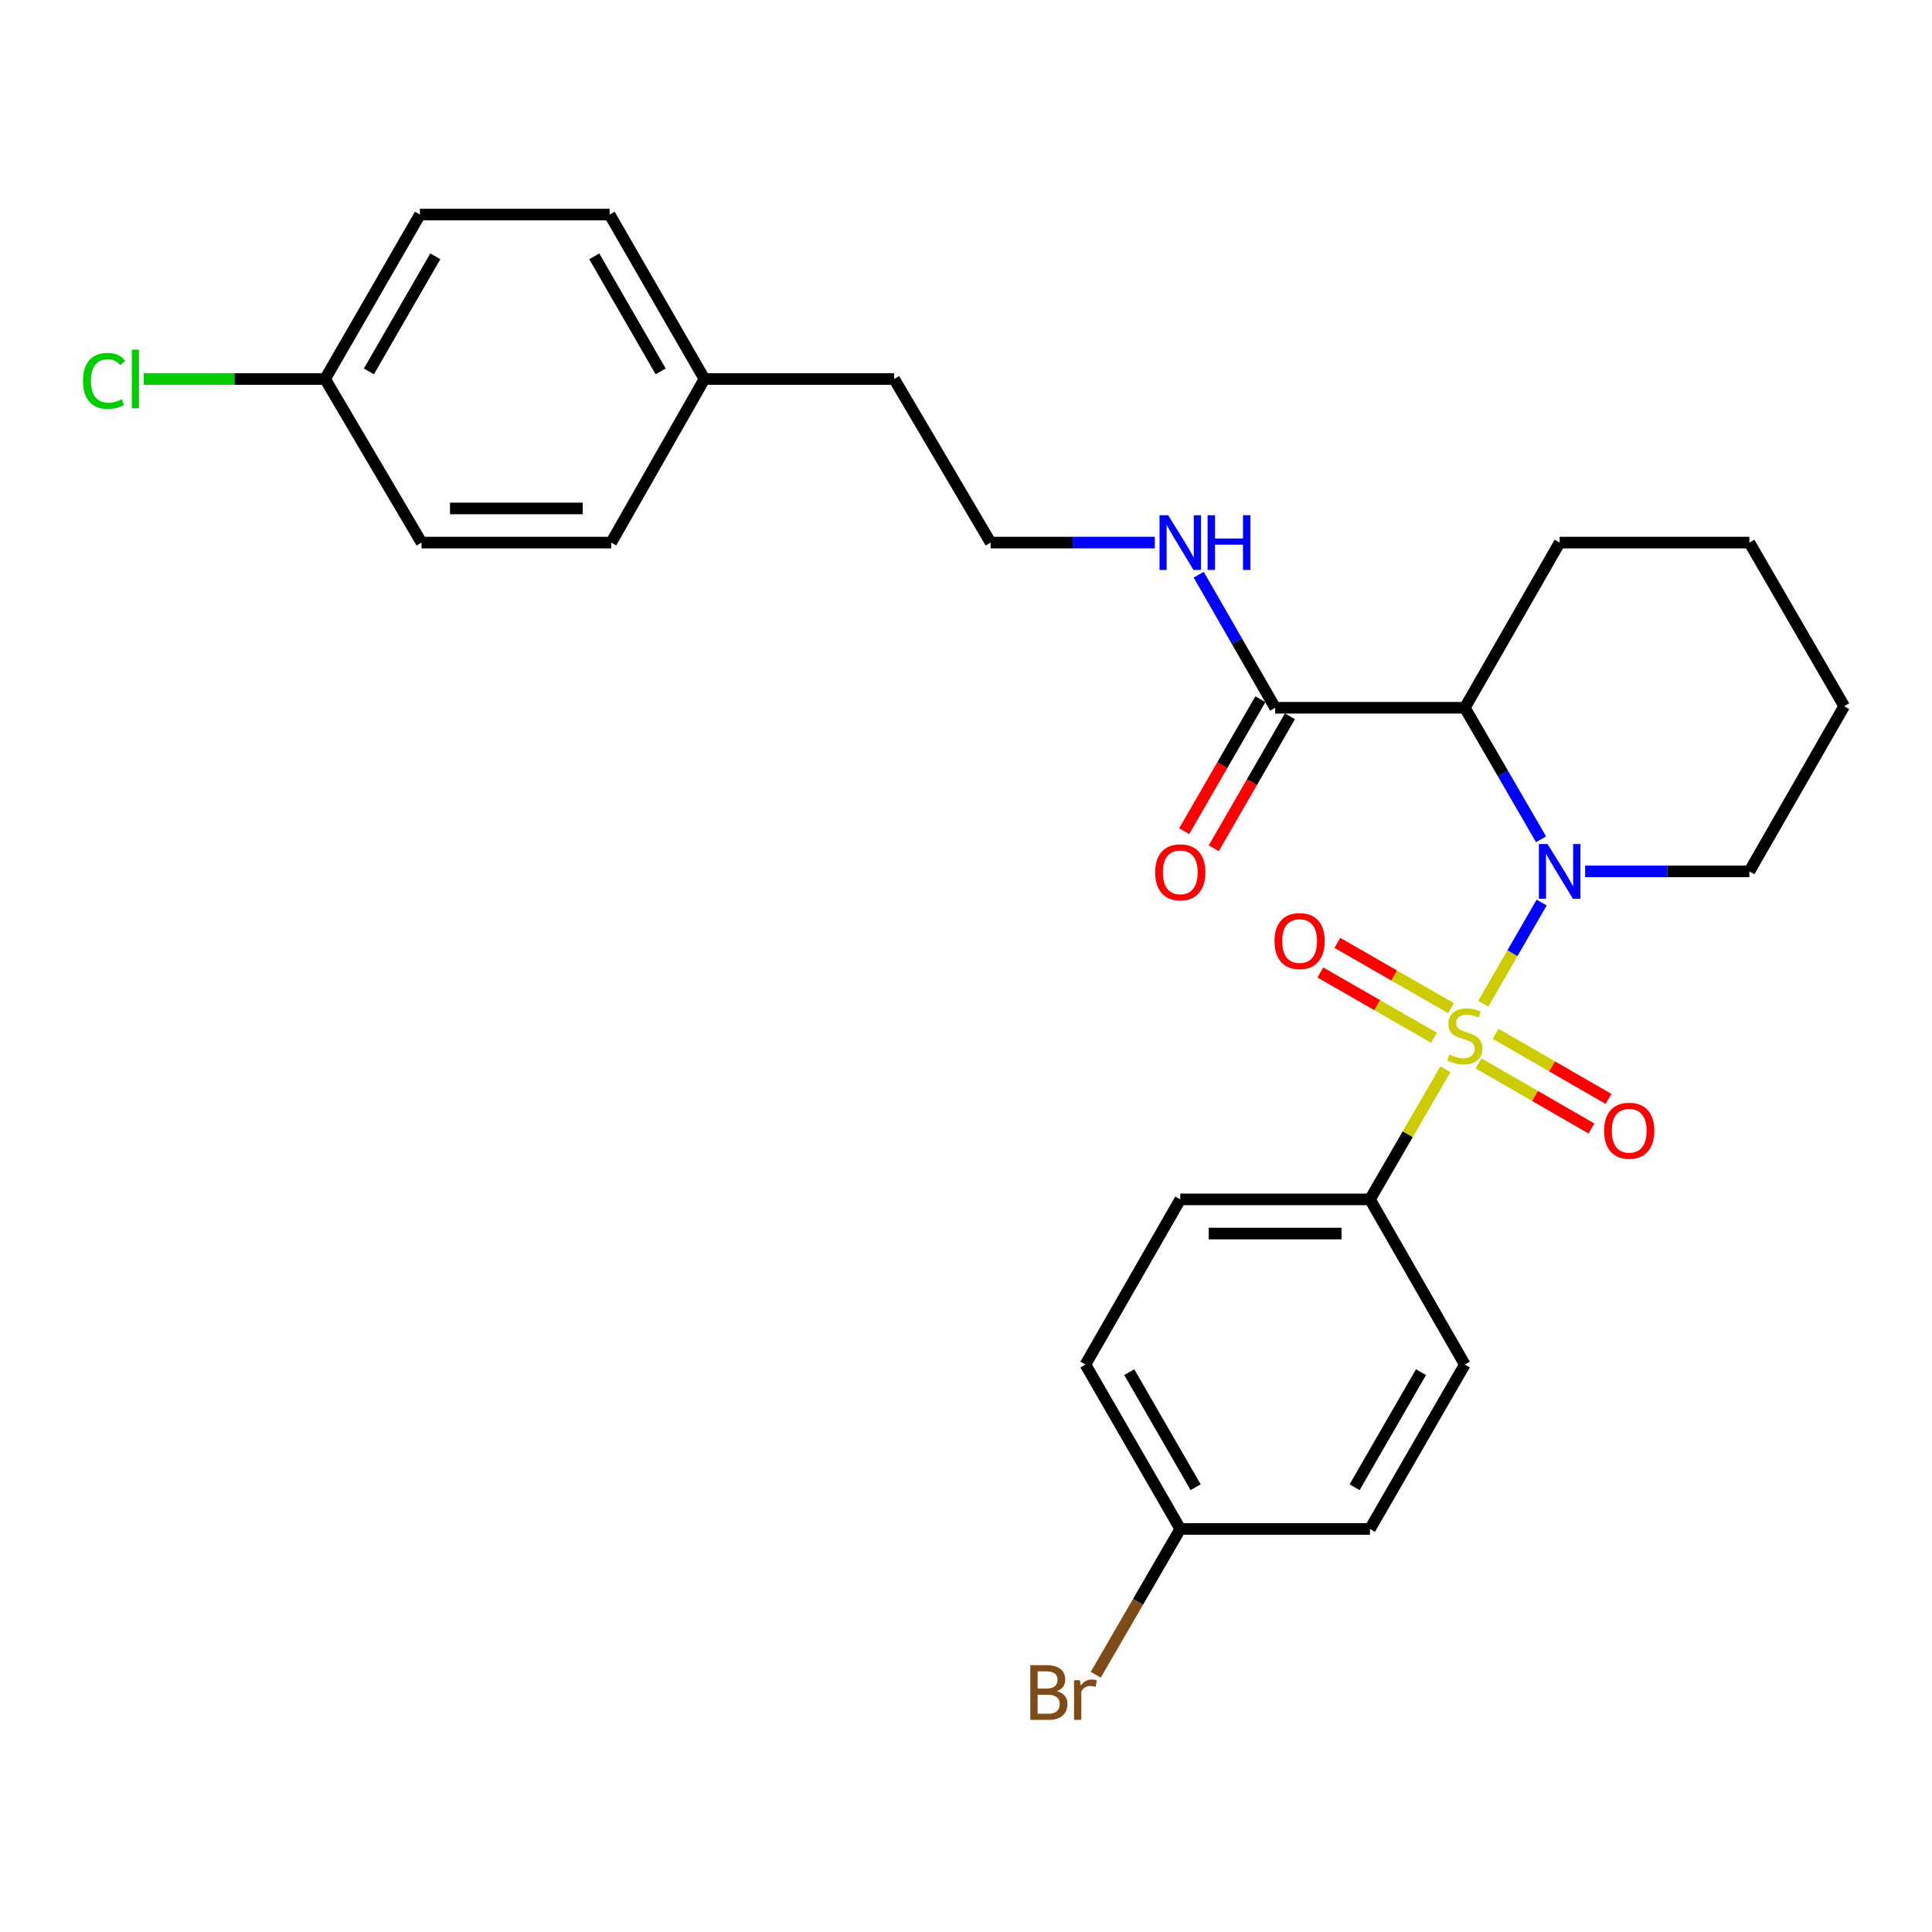 <?xml version='1.0' encoding='iso-8859-1'?>
<svg version='1.1' baseProfile='full'
              xmlns='http://www.w3.org/2000/svg'
                      xmlns:rdkit='http://www.rdkit.org/xml'
                      xmlns:xlink='http://www.w3.org/1999/xlink'
                  xml:space='preserve'
width='1000px' height='1000px' viewBox='0 0 1000 1000'>
<!-- END OF HEADER -->
<rect style='opacity:1.0;fill:#FFFFFF;stroke:none' width='1000' height='1000' x='0' y='0'> </rect>
<path class='bond-0' d='M 767.748,519.532 L 782.855,493.349' style='fill:none;fill-rule:evenodd;stroke:#CCCC00;stroke-width:6px;stroke-linecap:butt;stroke-linejoin:miter;stroke-opacity:1' />
<path class='bond-0' d='M 782.855,493.349 L 797.963,467.166' style='fill:none;fill-rule:evenodd;stroke:#0000FF;stroke-width:6px;stroke-linecap:butt;stroke-linejoin:miter;stroke-opacity:1' />
<path class='bond-3' d='M 748.14,553.435 L 728.617,587.119' style='fill:none;fill-rule:evenodd;stroke:#CCCC00;stroke-width:6px;stroke-linecap:butt;stroke-linejoin:miter;stroke-opacity:1' />
<path class='bond-3' d='M 728.617,587.119 L 709.093,620.803' style='fill:none;fill-rule:evenodd;stroke:#000000;stroke-width:6px;stroke-linecap:butt;stroke-linejoin:miter;stroke-opacity:1' />
<path class='bond-4' d='M 751.04,521.813 L 721.628,504.926' style='fill:none;fill-rule:evenodd;stroke:#CCCC00;stroke-width:6px;stroke-linecap:butt;stroke-linejoin:miter;stroke-opacity:1' />
<path class='bond-4' d='M 721.628,504.926 L 692.216,488.039' style='fill:none;fill-rule:evenodd;stroke:#FF0000;stroke-width:6px;stroke-linecap:butt;stroke-linejoin:miter;stroke-opacity:1' />
<path class='bond-4' d='M 742.237,537.145 L 712.825,520.258' style='fill:none;fill-rule:evenodd;stroke:#CCCC00;stroke-width:6px;stroke-linecap:butt;stroke-linejoin:miter;stroke-opacity:1' />
<path class='bond-4' d='M 712.825,520.258 L 683.413,503.371' style='fill:none;fill-rule:evenodd;stroke:#FF0000;stroke-width:6px;stroke-linecap:butt;stroke-linejoin:miter;stroke-opacity:1' />
<path class='bond-5' d='M 765.303,550.418 L 794.522,567.271' style='fill:none;fill-rule:evenodd;stroke:#CCCC00;stroke-width:6px;stroke-linecap:butt;stroke-linejoin:miter;stroke-opacity:1' />
<path class='bond-5' d='M 794.522,567.271 L 823.742,584.123' style='fill:none;fill-rule:evenodd;stroke:#FF0000;stroke-width:6px;stroke-linecap:butt;stroke-linejoin:miter;stroke-opacity:1' />
<path class='bond-5' d='M 774.136,535.103 L 803.355,551.956' style='fill:none;fill-rule:evenodd;stroke:#CCCC00;stroke-width:6px;stroke-linecap:butt;stroke-linejoin:miter;stroke-opacity:1' />
<path class='bond-5' d='M 803.355,551.956 L 832.575,568.808' style='fill:none;fill-rule:evenodd;stroke:#FF0000;stroke-width:6px;stroke-linecap:butt;stroke-linejoin:miter;stroke-opacity:1' />
<path class='bond-1' d='M 797.647,434.422 L 777.915,400.383' style='fill:none;fill-rule:evenodd;stroke:#0000FF;stroke-width:6px;stroke-linecap:butt;stroke-linejoin:miter;stroke-opacity:1' />
<path class='bond-1' d='M 777.915,400.383 L 758.183,366.344' style='fill:none;fill-rule:evenodd;stroke:#000000;stroke-width:6px;stroke-linecap:butt;stroke-linejoin:miter;stroke-opacity:1' />
<path class='bond-10' d='M 820.469,451.029 L 862.967,451.029' style='fill:none;fill-rule:evenodd;stroke:#0000FF;stroke-width:6px;stroke-linecap:butt;stroke-linejoin:miter;stroke-opacity:1' />
<path class='bond-10' d='M 862.967,451.029 L 905.465,451.029' style='fill:none;fill-rule:evenodd;stroke:#000000;stroke-width:6px;stroke-linecap:butt;stroke-linejoin:miter;stroke-opacity:1' />
<path class='bond-2' d='M 758.183,366.344 L 660.012,366.344' style='fill:none;fill-rule:evenodd;stroke:#000000;stroke-width:6px;stroke-linecap:butt;stroke-linejoin:miter;stroke-opacity:1' />
<path class='bond-13' d='M 758.183,366.344 L 807.274,280.843' style='fill:none;fill-rule:evenodd;stroke:#000000;stroke-width:6px;stroke-linecap:butt;stroke-linejoin:miter;stroke-opacity:1' />
<path class='bond-6' d='M 652.356,361.925 L 632.646,396.081' style='fill:none;fill-rule:evenodd;stroke:#000000;stroke-width:6px;stroke-linecap:butt;stroke-linejoin:miter;stroke-opacity:1' />
<path class='bond-6' d='M 632.646,396.081 L 612.936,430.238' style='fill:none;fill-rule:evenodd;stroke:#FF0000;stroke-width:6px;stroke-linecap:butt;stroke-linejoin:miter;stroke-opacity:1' />
<path class='bond-6' d='M 667.669,370.762 L 647.959,404.918' style='fill:none;fill-rule:evenodd;stroke:#000000;stroke-width:6px;stroke-linecap:butt;stroke-linejoin:miter;stroke-opacity:1' />
<path class='bond-6' d='M 647.959,404.918 L 628.249,439.074' style='fill:none;fill-rule:evenodd;stroke:#FF0000;stroke-width:6px;stroke-linecap:butt;stroke-linejoin:miter;stroke-opacity:1' />
<path class='bond-7' d='M 660.012,366.344 L 640.236,331.906' style='fill:none;fill-rule:evenodd;stroke:#000000;stroke-width:6px;stroke-linecap:butt;stroke-linejoin:miter;stroke-opacity:1' />
<path class='bond-7' d='M 640.236,331.906 L 620.459,297.468' style='fill:none;fill-rule:evenodd;stroke:#0000FF;stroke-width:6px;stroke-linecap:butt;stroke-linejoin:miter;stroke-opacity:1' />
<path class='bond-8' d='M 709.093,620.803 L 610.912,620.803' style='fill:none;fill-rule:evenodd;stroke:#000000;stroke-width:6px;stroke-linecap:butt;stroke-linejoin:miter;stroke-opacity:1' />
<path class='bond-8' d='M 694.366,638.482 L 625.639,638.482' style='fill:none;fill-rule:evenodd;stroke:#000000;stroke-width:6px;stroke-linecap:butt;stroke-linejoin:miter;stroke-opacity:1' />
<path class='bond-9' d='M 709.093,620.803 L 758.183,706.294' style='fill:none;fill-rule:evenodd;stroke:#000000;stroke-width:6px;stroke-linecap:butt;stroke-linejoin:miter;stroke-opacity:1' />
<path class='bond-23' d='M 597.717,280.843 L 555.224,280.843' style='fill:none;fill-rule:evenodd;stroke:#0000FF;stroke-width:6px;stroke-linecap:butt;stroke-linejoin:miter;stroke-opacity:1' />
<path class='bond-23' d='M 555.224,280.843 L 512.731,280.843' style='fill:none;fill-rule:evenodd;stroke:#000000;stroke-width:6px;stroke-linecap:butt;stroke-linejoin:miter;stroke-opacity:1' />
<path class='bond-14' d='M 610.912,620.803 L 561.821,706.294' style='fill:none;fill-rule:evenodd;stroke:#000000;stroke-width:6px;stroke-linecap:butt;stroke-linejoin:miter;stroke-opacity:1' />
<path class='bond-15' d='M 758.183,706.294 L 709.093,791.382' style='fill:none;fill-rule:evenodd;stroke:#000000;stroke-width:6px;stroke-linecap:butt;stroke-linejoin:miter;stroke-opacity:1' />
<path class='bond-15' d='M 735.506,710.222 L 701.143,769.784' style='fill:none;fill-rule:evenodd;stroke:#000000;stroke-width:6px;stroke-linecap:butt;stroke-linejoin:miter;stroke-opacity:1' />
<path class='bond-25' d='M 905.465,451.029 L 954.545,365.528' style='fill:none;fill-rule:evenodd;stroke:#000000;stroke-width:6px;stroke-linecap:butt;stroke-linejoin:miter;stroke-opacity:1' />
<path class='bond-11' d='M 610.912,791.382 L 709.093,791.382' style='fill:none;fill-rule:evenodd;stroke:#000000;stroke-width:6px;stroke-linecap:butt;stroke-linejoin:miter;stroke-opacity:1' />
<path class='bond-17' d='M 610.912,791.382 L 589.035,829.121' style='fill:none;fill-rule:evenodd;stroke:#000000;stroke-width:6px;stroke-linecap:butt;stroke-linejoin:miter;stroke-opacity:1' />
<path class='bond-17' d='M 589.035,829.121 L 567.159,866.86' style='fill:none;fill-rule:evenodd;stroke:#7F4C19;stroke-width:6px;stroke-linecap:butt;stroke-linejoin:miter;stroke-opacity:1' />
<path class='bond-27' d='M 610.912,791.382 L 561.821,706.294' style='fill:none;fill-rule:evenodd;stroke:#000000;stroke-width:6px;stroke-linecap:butt;stroke-linejoin:miter;stroke-opacity:1' />
<path class='bond-27' d='M 618.862,769.784 L 584.499,710.222' style='fill:none;fill-rule:evenodd;stroke:#000000;stroke-width:6px;stroke-linecap:butt;stroke-linejoin:miter;stroke-opacity:1' />
<path class='bond-12' d='M 168.263,196.167 L 217.363,111.069' style='fill:none;fill-rule:evenodd;stroke:#000000;stroke-width:6px;stroke-linecap:butt;stroke-linejoin:miter;stroke-opacity:1' />
<path class='bond-12' d='M 190.941,192.238 L 225.311,132.669' style='fill:none;fill-rule:evenodd;stroke:#000000;stroke-width:6px;stroke-linecap:butt;stroke-linejoin:miter;stroke-opacity:1' />
<path class='bond-18' d='M 168.263,196.167 L 121.324,196.167' style='fill:none;fill-rule:evenodd;stroke:#000000;stroke-width:6px;stroke-linecap:butt;stroke-linejoin:miter;stroke-opacity:1' />
<path class='bond-18' d='M 121.324,196.167 L 74.386,196.167' style='fill:none;fill-rule:evenodd;stroke:#00CC00;stroke-width:6px;stroke-linecap:butt;stroke-linejoin:miter;stroke-opacity:1' />
<path class='bond-29' d='M 168.263,196.167 L 218.178,280.843' style='fill:none;fill-rule:evenodd;stroke:#000000;stroke-width:6px;stroke-linecap:butt;stroke-linejoin:miter;stroke-opacity:1' />
<path class='bond-28' d='M 807.274,280.843 L 905.465,280.843' style='fill:none;fill-rule:evenodd;stroke:#000000;stroke-width:6px;stroke-linecap:butt;stroke-linejoin:miter;stroke-opacity:1' />
<path class='bond-16' d='M 364.625,196.167 L 462.815,196.167' style='fill:none;fill-rule:evenodd;stroke:#000000;stroke-width:6px;stroke-linecap:butt;stroke-linejoin:miter;stroke-opacity:1' />
<path class='bond-21' d='M 364.625,196.167 L 316.359,280.843' style='fill:none;fill-rule:evenodd;stroke:#000000;stroke-width:6px;stroke-linecap:butt;stroke-linejoin:miter;stroke-opacity:1' />
<path class='bond-22' d='M 364.625,196.167 L 315.544,111.069' style='fill:none;fill-rule:evenodd;stroke:#000000;stroke-width:6px;stroke-linecap:butt;stroke-linejoin:miter;stroke-opacity:1' />
<path class='bond-22' d='M 341.948,192.235 L 307.591,132.667' style='fill:none;fill-rule:evenodd;stroke:#000000;stroke-width:6px;stroke-linecap:butt;stroke-linejoin:miter;stroke-opacity:1' />
<path class='bond-19' d='M 217.363,111.069 L 315.544,111.069' style='fill:none;fill-rule:evenodd;stroke:#000000;stroke-width:6px;stroke-linecap:butt;stroke-linejoin:miter;stroke-opacity:1' />
<path class='bond-20' d='M 218.178,280.843 L 316.359,280.843' style='fill:none;fill-rule:evenodd;stroke:#000000;stroke-width:6px;stroke-linecap:butt;stroke-linejoin:miter;stroke-opacity:1' />
<path class='bond-20' d='M 232.905,263.163 L 301.632,263.163' style='fill:none;fill-rule:evenodd;stroke:#000000;stroke-width:6px;stroke-linecap:butt;stroke-linejoin:miter;stroke-opacity:1' />
<path class='bond-24' d='M 512.731,280.843 L 462.815,196.167' style='fill:none;fill-rule:evenodd;stroke:#000000;stroke-width:6px;stroke-linecap:butt;stroke-linejoin:miter;stroke-opacity:1' />
<path class='bond-26' d='M 954.545,365.528 L 905.465,280.843' style='fill:none;fill-rule:evenodd;stroke:#000000;stroke-width:6px;stroke-linecap:butt;stroke-linejoin:miter;stroke-opacity:1' />
<path  class='atom-0' d='M 750.183 545.827
Q 750.503 545.947, 751.823 546.507
Q 753.143 547.067, 754.583 547.427
Q 756.063 547.747, 757.503 547.747
Q 760.183 547.747, 761.743 546.467
Q 763.303 545.147, 763.303 542.867
Q 763.303 541.307, 762.503 540.347
Q 761.743 539.387, 760.543 538.867
Q 759.343 538.347, 757.343 537.747
Q 754.823 536.987, 753.303 536.267
Q 751.823 535.547, 750.743 534.027
Q 749.703 532.507, 749.703 529.947
Q 749.703 526.387, 752.103 524.187
Q 754.543 521.987, 759.343 521.987
Q 762.623 521.987, 766.343 523.547
L 765.423 526.627
Q 762.023 525.227, 759.463 525.227
Q 756.703 525.227, 755.183 526.387
Q 753.663 527.507, 753.703 529.467
Q 753.703 530.987, 754.463 531.907
Q 755.263 532.827, 756.383 533.347
Q 757.543 533.867, 759.463 534.467
Q 762.023 535.267, 763.543 536.067
Q 765.063 536.867, 766.143 538.507
Q 767.263 540.107, 767.263 542.867
Q 767.263 546.787, 764.623 548.907
Q 762.023 550.987, 757.663 550.987
Q 755.143 550.987, 753.223 550.427
Q 751.343 549.907, 749.103 548.987
L 750.183 545.827
' fill='#CCCC00'/>
<path  class='atom-1' d='M 801.014 436.869
L 810.294 451.869
Q 811.214 453.349, 812.694 456.029
Q 814.174 458.709, 814.254 458.869
L 814.254 436.869
L 818.014 436.869
L 818.014 465.189
L 814.134 465.189
L 804.174 448.789
Q 803.014 446.869, 801.774 444.669
Q 800.574 442.469, 800.214 441.789
L 800.214 465.189
L 796.534 465.189
L 796.534 436.869
L 801.014 436.869
' fill='#0000FF'/>
<path  class='atom-5' d='M 659.683 487.097
Q 659.683 480.297, 663.043 476.497
Q 666.403 472.697, 672.683 472.697
Q 678.963 472.697, 682.323 476.497
Q 685.683 480.297, 685.683 487.097
Q 685.683 493.977, 682.283 497.897
Q 678.883 501.777, 672.683 501.777
Q 666.443 501.777, 663.043 497.897
Q 659.683 494.017, 659.683 487.097
M 672.683 498.577
Q 677.003 498.577, 679.323 495.697
Q 681.683 492.777, 681.683 487.097
Q 681.683 481.537, 679.323 478.737
Q 677.003 475.897, 672.683 475.897
Q 668.363 475.897, 666.003 478.697
Q 663.683 481.497, 663.683 487.097
Q 663.683 492.817, 666.003 495.697
Q 668.363 498.577, 672.683 498.577
' fill='#FF0000'/>
<path  class='atom-6' d='M 830.282 585.268
Q 830.282 578.468, 833.642 574.668
Q 837.002 570.868, 843.282 570.868
Q 849.562 570.868, 852.922 574.668
Q 856.282 578.468, 856.282 585.268
Q 856.282 592.148, 852.882 596.068
Q 849.482 599.948, 843.282 599.948
Q 837.042 599.948, 833.642 596.068
Q 830.282 592.188, 830.282 585.268
M 843.282 596.748
Q 847.602 596.748, 849.922 593.868
Q 852.282 590.948, 852.282 585.268
Q 852.282 579.708, 849.922 576.908
Q 847.602 574.068, 843.282 574.068
Q 838.962 574.068, 836.602 576.868
Q 834.282 579.668, 834.282 585.268
Q 834.282 590.988, 836.602 593.868
Q 838.962 596.748, 843.282 596.748
' fill='#FF0000'/>
<path  class='atom-7' d='M 597.912 451.512
Q 597.912 444.712, 601.272 440.912
Q 604.632 437.112, 610.912 437.112
Q 617.192 437.112, 620.552 440.912
Q 623.912 444.712, 623.912 451.512
Q 623.912 458.392, 620.512 462.312
Q 617.112 466.192, 610.912 466.192
Q 604.672 466.192, 601.272 462.312
Q 597.912 458.432, 597.912 451.512
M 610.912 462.992
Q 615.232 462.992, 617.552 460.112
Q 619.912 457.192, 619.912 451.512
Q 619.912 445.952, 617.552 443.152
Q 615.232 440.312, 610.912 440.312
Q 606.592 440.312, 604.232 443.112
Q 601.912 445.912, 601.912 451.512
Q 601.912 457.232, 604.232 460.112
Q 606.592 462.992, 610.912 462.992
' fill='#FF0000'/>
<path  class='atom-8' d='M 604.652 266.683
L 613.932 281.683
Q 614.852 283.163, 616.332 285.843
Q 617.812 288.523, 617.892 288.683
L 617.892 266.683
L 621.652 266.683
L 621.652 295.003
L 617.772 295.003
L 607.812 278.603
Q 606.652 276.683, 605.412 274.483
Q 604.212 272.283, 603.852 271.603
L 603.852 295.003
L 600.172 295.003
L 600.172 266.683
L 604.652 266.683
' fill='#0000FF'/>
<path  class='atom-8' d='M 625.052 266.683
L 628.892 266.683
L 628.892 278.723
L 643.372 278.723
L 643.372 266.683
L 647.212 266.683
L 647.212 295.003
L 643.372 295.003
L 643.372 281.923
L 628.892 281.923
L 628.892 295.003
L 625.052 295.003
L 625.052 266.683
' fill='#0000FF'/>
<path  class='atom-18' d='M 547.041 875.347
Q 549.761 876.107, 551.121 877.787
Q 552.521 879.427, 552.521 881.867
Q 552.521 885.787, 550.001 888.027
Q 547.521 890.227, 542.801 890.227
L 533.281 890.227
L 533.281 861.907
L 541.641 861.907
Q 546.481 861.907, 548.921 863.867
Q 551.361 865.827, 551.361 869.427
Q 551.361 873.707, 547.041 875.347
M 537.081 865.107
L 537.081 873.987
L 541.641 873.987
Q 544.441 873.987, 545.881 872.867
Q 547.361 871.707, 547.361 869.427
Q 547.361 865.107, 541.641 865.107
L 537.081 865.107
M 542.801 887.027
Q 545.561 887.027, 547.041 885.707
Q 548.521 884.387, 548.521 881.867
Q 548.521 879.547, 546.881 878.387
Q 545.281 877.187, 542.201 877.187
L 537.081 877.187
L 537.081 887.027
L 542.801 887.027
' fill='#7F4C19'/>
<path  class='atom-18' d='M 558.961 869.667
L 559.401 872.507
Q 561.561 869.307, 565.081 869.307
Q 566.201 869.307, 567.721 869.707
L 567.121 873.067
Q 565.401 872.667, 564.441 872.667
Q 562.761 872.667, 561.641 873.347
Q 560.561 873.987, 559.681 875.547
L 559.681 890.227
L 555.921 890.227
L 555.921 869.667
L 558.961 869.667
' fill='#7F4C19'/>
<path  class='atom-19' d='M 42.971 197.147
Q 42.971 190.107, 46.251 186.427
Q 49.571 182.707, 55.851 182.707
Q 61.691 182.707, 64.811 186.827
L 62.171 188.987
Q 59.891 185.987, 55.851 185.987
Q 51.571 185.987, 49.291 188.867
Q 47.051 191.707, 47.051 197.147
Q 47.051 202.747, 49.371 205.627
Q 51.731 208.507, 56.291 208.507
Q 59.411 208.507, 63.051 206.627
L 64.171 209.627
Q 62.691 210.587, 60.451 211.147
Q 58.211 211.707, 55.731 211.707
Q 49.571 211.707, 46.251 207.947
Q 42.971 204.187, 42.971 197.147
' fill='#00CC00'/>
<path  class='atom-19' d='M 68.251 180.987
L 71.931 180.987
L 71.931 211.347
L 68.251 211.347
L 68.251 180.987
' fill='#00CC00'/>
</svg>
